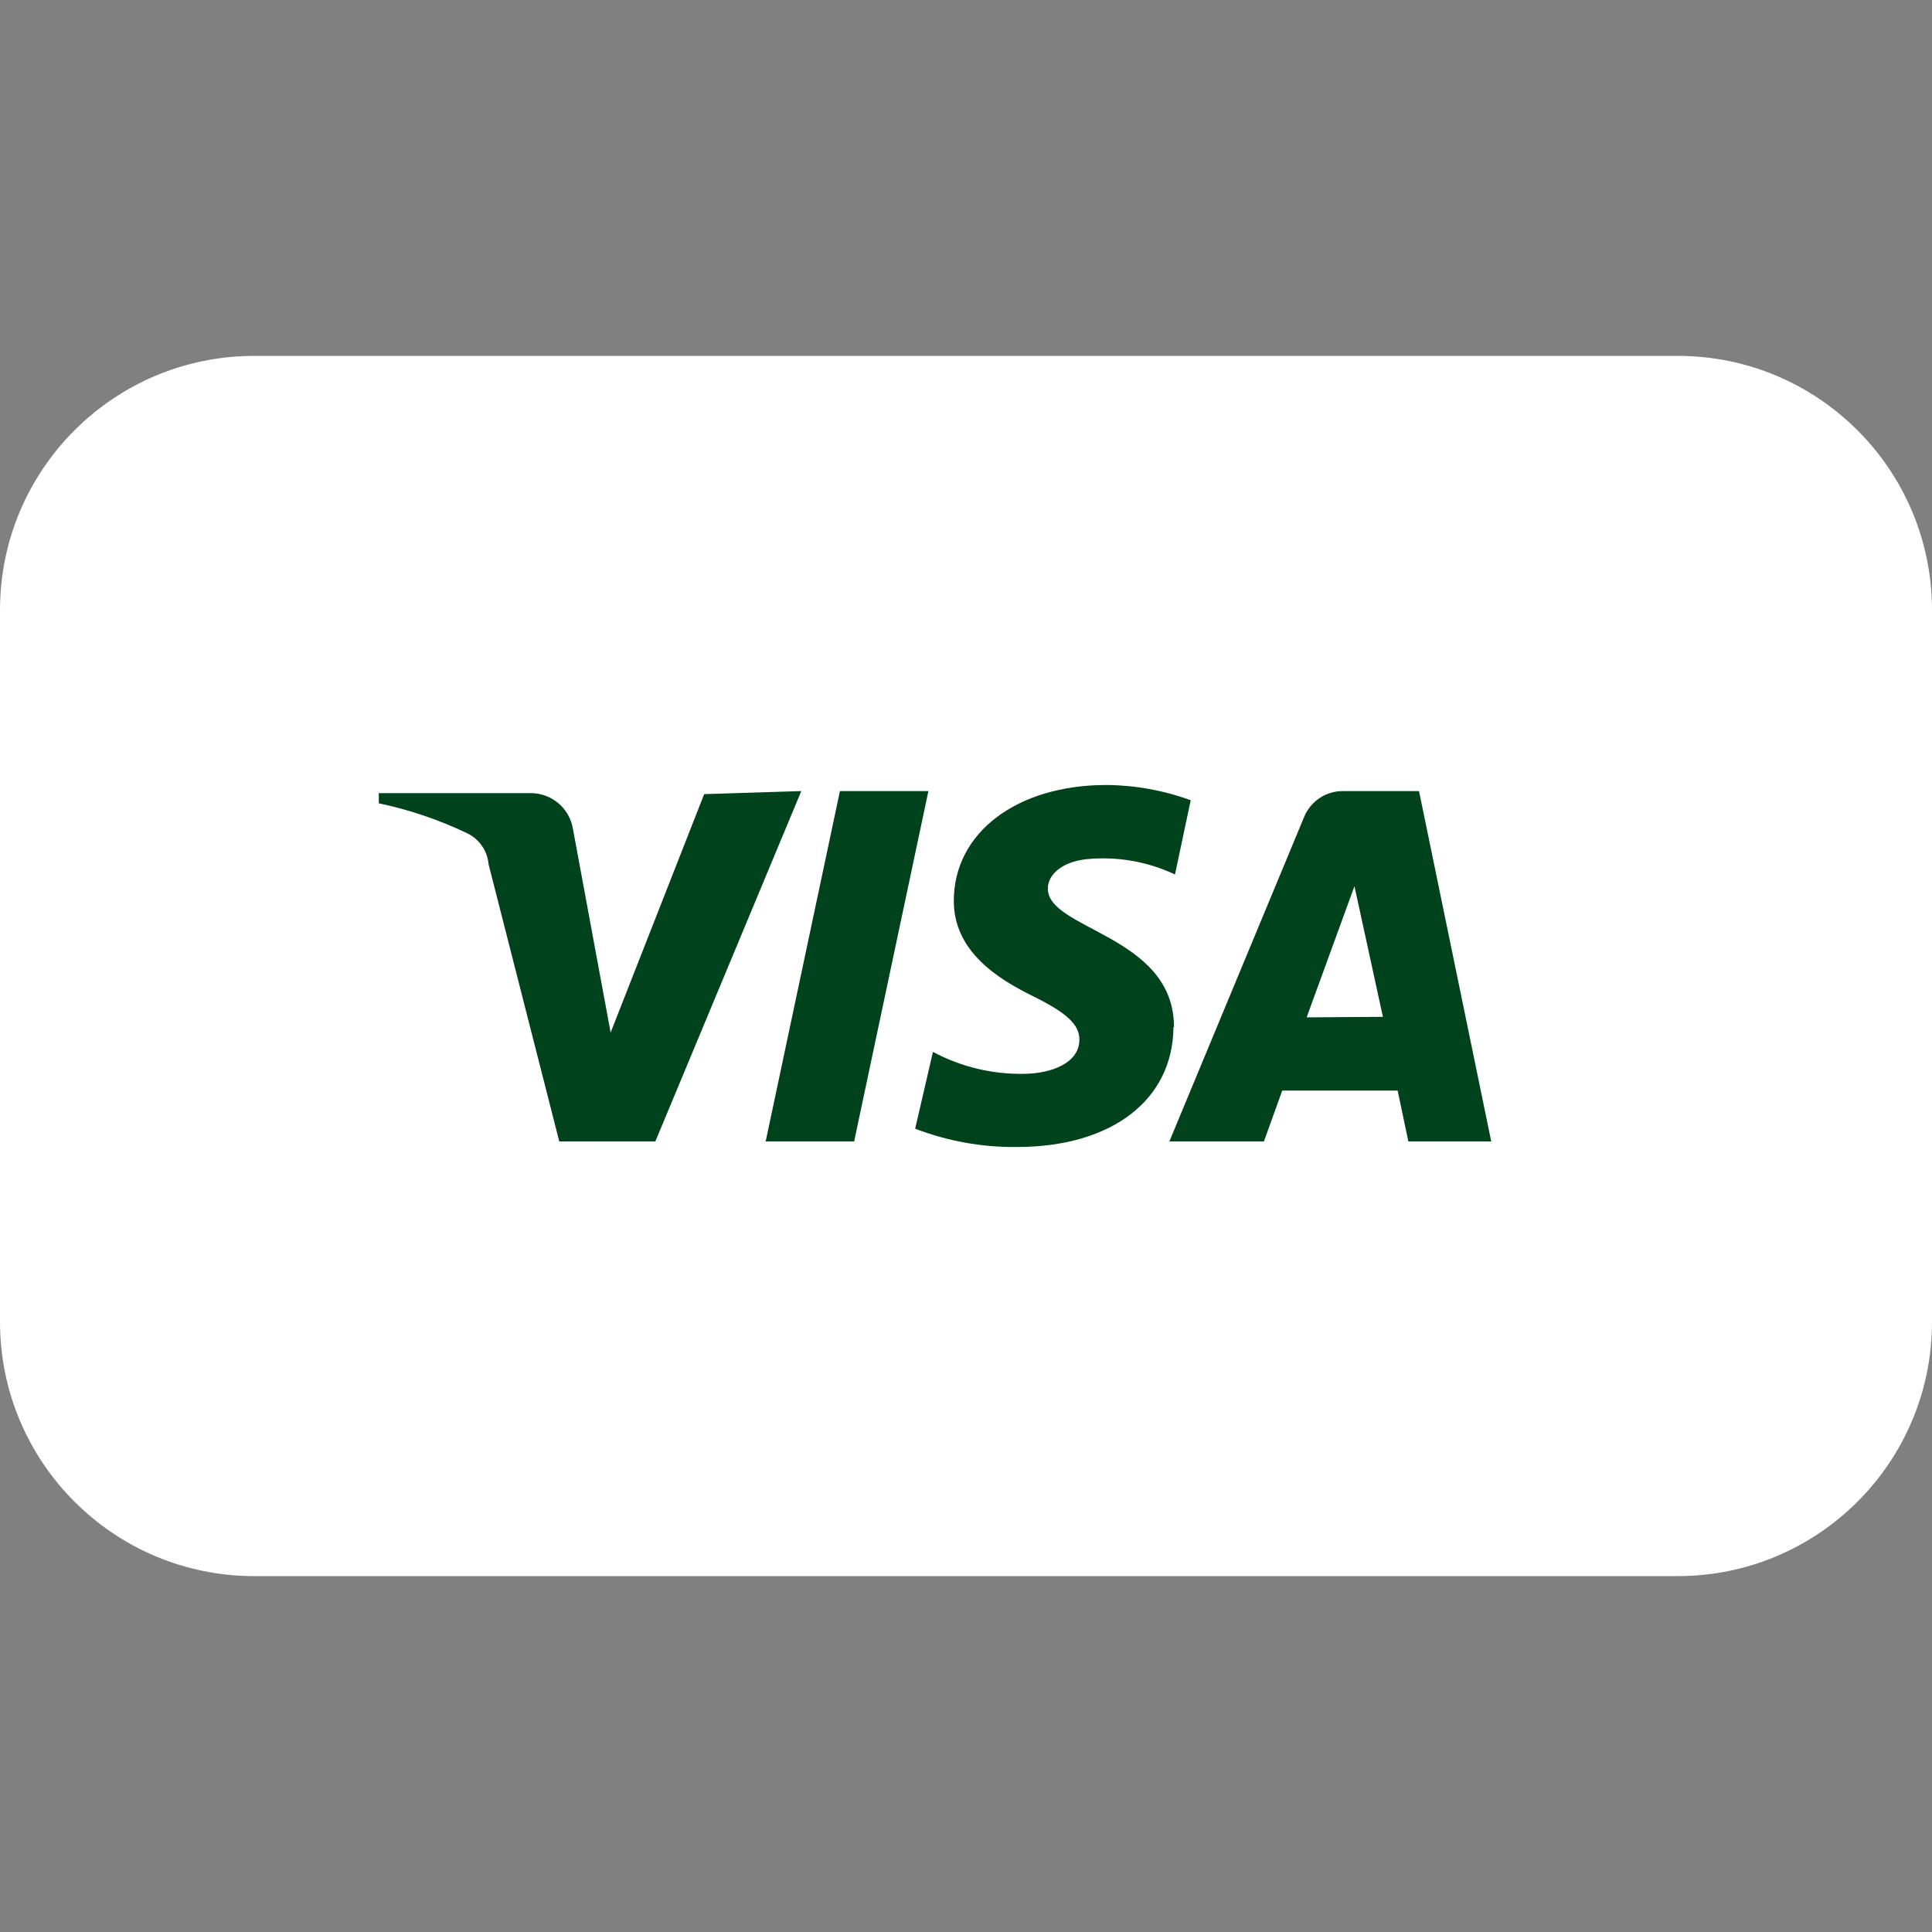 <svg width="48" height="48" viewBox="0 0 48 48" fill="none" xmlns="http://www.w3.org/2000/svg">
<rect x="0" y="0" width="48" height="48" fill="#808080" stroke="none"/>
<path d="M41.684 8.842H6.316C2.828 8.842 0 11.67 0 15.158V32.842C0 36.33 2.828 39.158 6.316 39.158H41.684C45.172 39.158 48 36.33 48 32.842V15.158C48 11.67 45.172 8.842 41.684 8.842Z" fill="white"/>
<path d="M19.908 19.654L16.282 28.358H13.895L12.139 21.474C12.125 21.31 12.069 21.153 11.976 21.018C11.883 20.883 11.756 20.774 11.609 20.703C10.908 20.368 10.171 20.117 9.411 19.958V19.705H13.2C13.451 19.708 13.693 19.8 13.882 19.964C14.072 20.128 14.197 20.354 14.236 20.602L15.171 25.654L17.495 19.73L19.908 19.654ZM29.167 25.516C29.167 23.229 26.009 23.103 26.034 22.067C26.034 21.764 26.337 21.423 26.981 21.347C27.739 21.27 28.503 21.401 29.192 21.726L29.583 19.882C28.911 19.636 28.202 19.508 27.487 19.503C25.276 19.503 23.697 20.678 23.697 22.383C23.697 23.646 24.809 24.328 25.655 24.745C26.501 25.162 26.817 25.452 26.817 25.831C26.817 26.412 26.122 26.665 25.478 26.678C24.678 26.699 23.886 26.512 23.179 26.134L22.737 28.042C23.543 28.352 24.4 28.506 25.263 28.497C27.613 28.497 29.141 27.334 29.154 25.516H29.167ZM34.99 28.358H37.049L35.255 19.654H33.36C33.154 19.654 32.953 19.715 32.782 19.83C32.611 19.945 32.478 20.108 32.4 20.299L29.053 28.358H31.402L31.857 27.095H34.724L34.99 28.358ZM32.463 25.276L33.651 22.017L34.358 25.263L32.463 25.276ZM23.066 19.654L21.221 28.358H19.023L20.868 19.654H23.066Z" fill="#00421B"/>
</svg>
